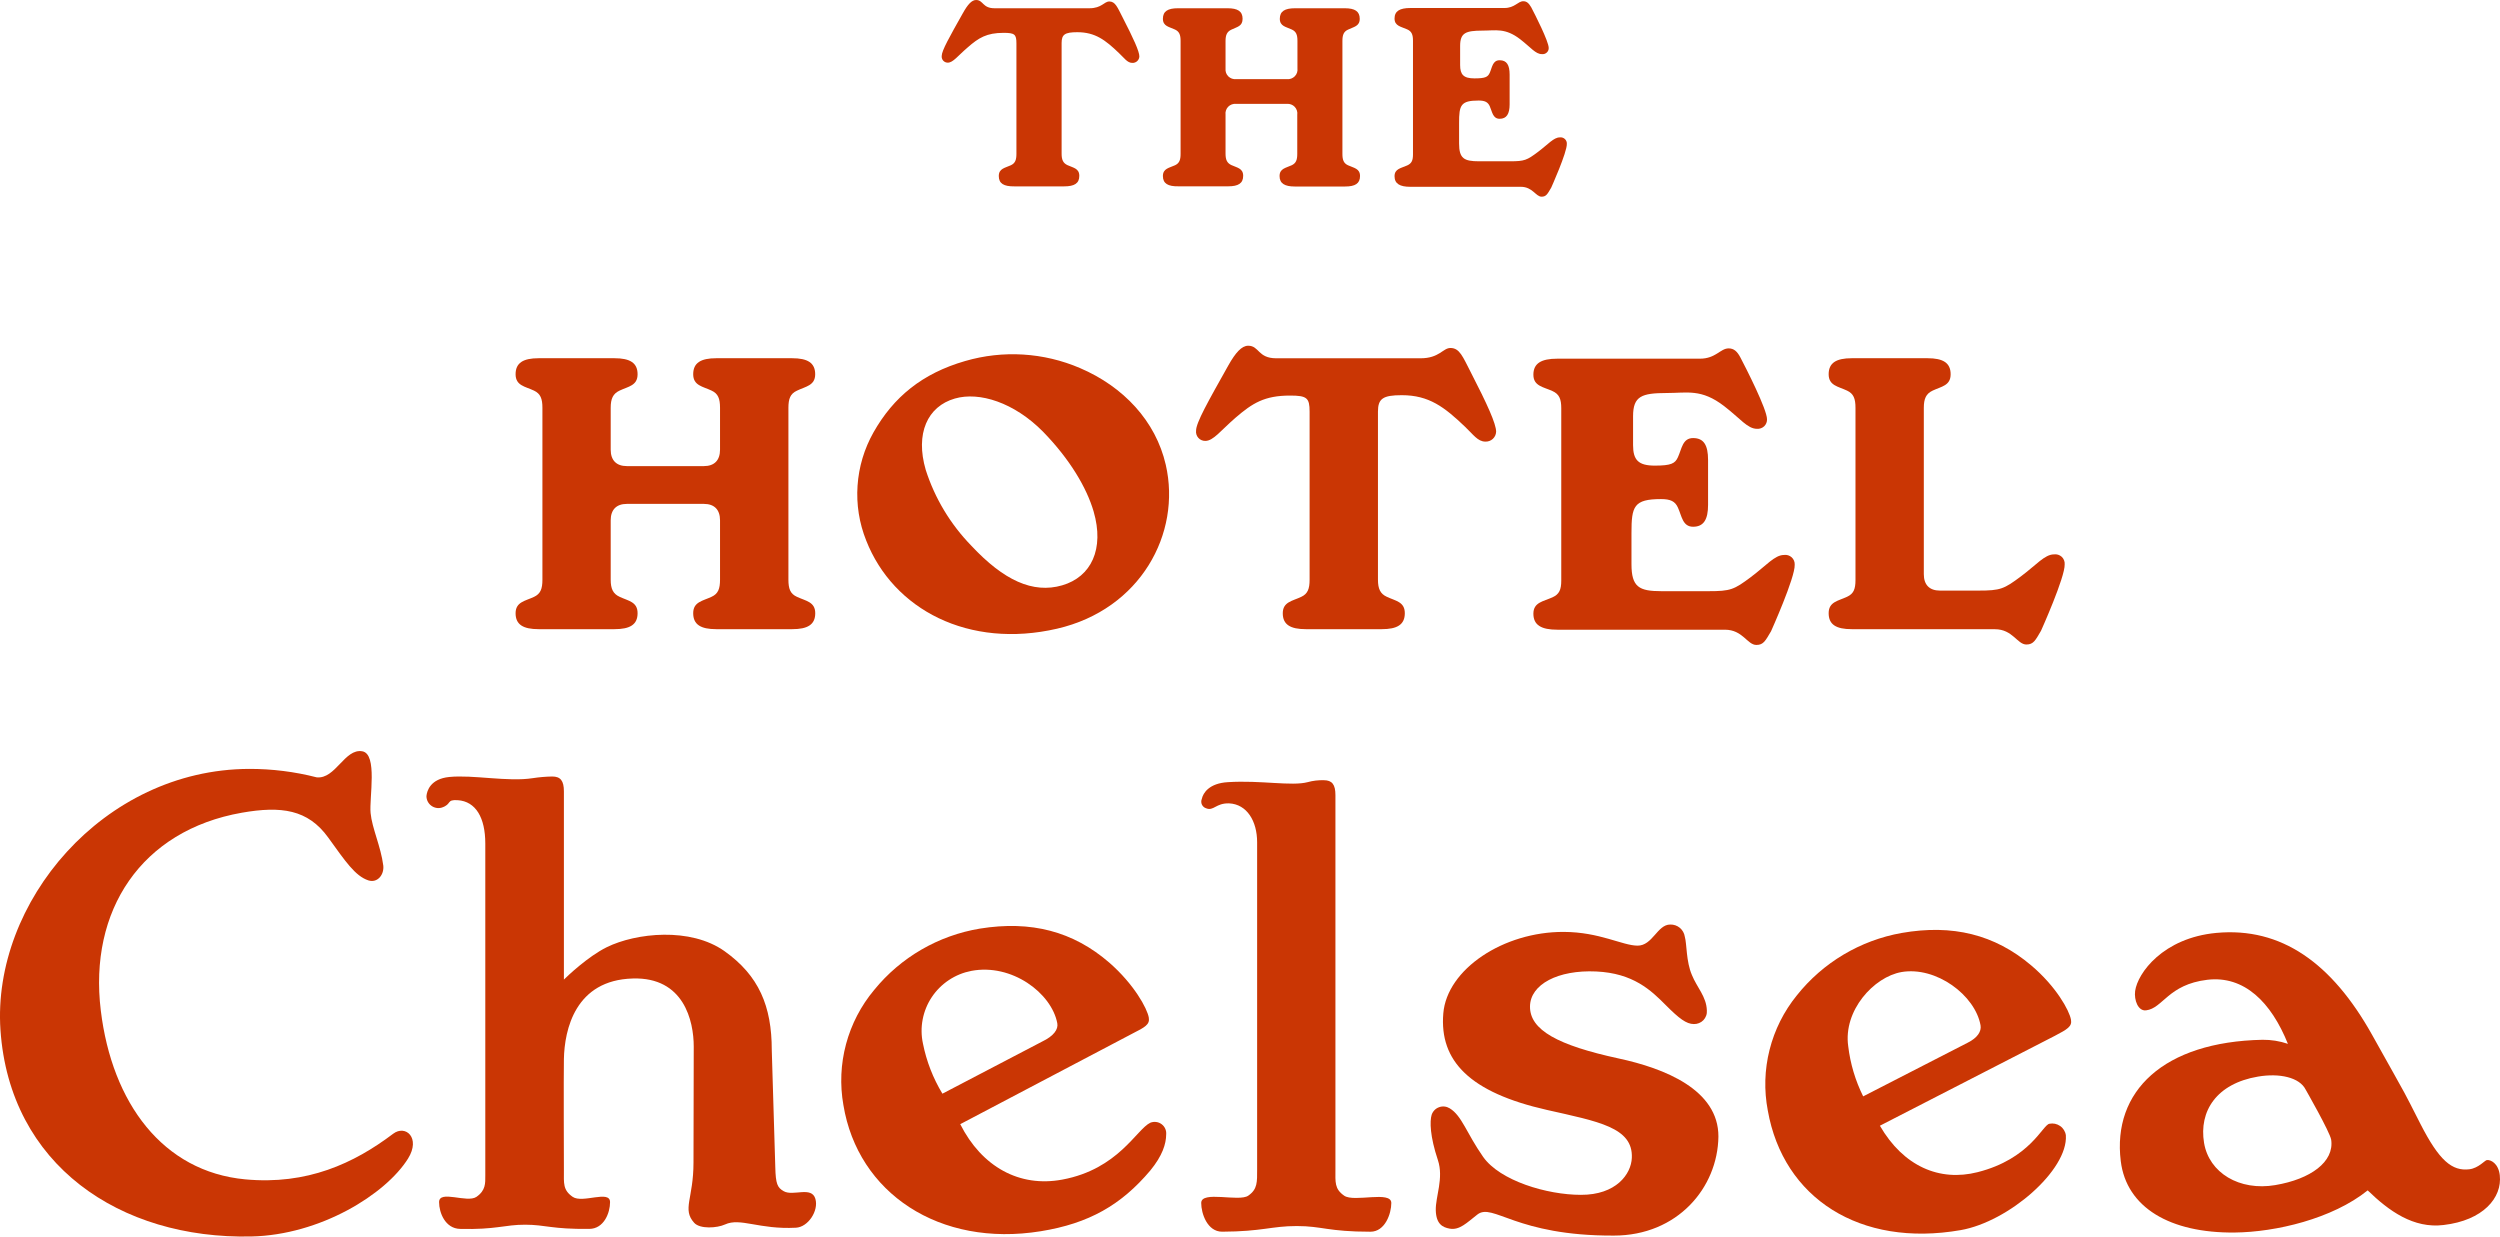 <svg width="93" height="46" viewBox="0 0 93 46" fill="none" xmlns="http://www.w3.org/2000/svg">
<path d="M66.84 37.031C66.359 37.624 66.014 38.314 65.828 39.053C65.641 39.792 65.619 40.562 65.762 41.311C66.338 44.573 69.191 46.413 72.935 45.761C74.724 45.449 76.936 43.524 76.85 42.233C76.841 42.164 76.817 42.097 76.78 42.038C76.743 41.978 76.695 41.927 76.637 41.887C76.58 41.847 76.515 41.819 76.446 41.804C76.377 41.79 76.306 41.79 76.237 41.804C75.984 41.846 75.526 43.108 73.566 43.605C72.153 43.964 70.81 43.392 69.932 41.877L76.436 38.535C76.908 38.288 77.086 38.185 77.041 37.935C76.982 37.592 76.486 36.693 75.559 35.911C74.2 34.761 72.633 34.376 70.743 34.706C69.2 34.98 67.811 35.808 66.84 37.031ZM70.73 36.161C72.027 35.937 73.477 37.024 73.676 38.141C73.716 38.369 73.561 38.608 73.2 38.788L69.31 40.785C69.019 40.199 68.831 39.569 68.754 38.921C68.563 37.591 69.708 36.34 70.734 36.161H70.73Z" fill="#CA3604"/>
<path d="M42.793 41.765C42.278 42.008 41.604 43.493 39.517 43.881C37.922 44.179 36.523 43.406 35.721 41.819L42.119 38.453C42.597 38.212 42.777 38.111 42.736 37.859C42.68 37.515 42.18 36.608 41.269 35.813C39.92 34.643 38.353 34.238 36.453 34.544C34.905 34.801 33.506 35.613 32.52 36.825C32.028 37.413 31.671 38.101 31.473 38.84C31.275 39.579 31.241 40.352 31.374 41.105C31.911 44.383 34.949 46.411 38.715 45.802C40.511 45.513 41.71 44.823 42.79 43.544C43.243 42.992 43.379 42.555 43.382 42.201C43.389 42.128 43.377 42.055 43.347 41.988C43.317 41.921 43.271 41.862 43.211 41.819C43.152 41.775 43.083 41.747 43.009 41.738C42.936 41.728 42.862 41.738 42.793 41.765ZM34.334 38.822C34.27 38.526 34.266 38.221 34.323 37.925C34.379 37.628 34.495 37.345 34.662 37.094C34.83 36.842 35.046 36.626 35.299 36.458C35.552 36.29 35.836 36.174 36.134 36.117C37.635 35.832 39.115 36.936 39.331 38.063C39.376 38.293 39.194 38.542 38.776 38.742L35.058 40.685C34.71 40.11 34.465 39.48 34.334 38.822Z" fill="#CA3604"/>
<path d="M25.807 38.932C25.807 39.879 25.798 42.411 25.798 43.245C25.798 44.593 25.368 44.98 25.822 45.487C26.039 45.73 26.68 45.684 26.971 45.55C27.543 45.287 28.23 45.743 29.61 45.671C30.062 45.647 30.46 45.042 30.333 44.599C30.194 44.113 29.505 44.512 29.155 44.313C28.918 44.179 28.856 44.041 28.841 43.423C28.83 42.934 28.71 39.066 28.71 39.066C28.71 37.421 28.227 36.292 26.956 35.386C25.685 34.481 23.655 34.704 22.575 35.234C21.869 35.581 21.078 36.338 20.977 36.441V29.438C20.977 29.046 20.852 28.886 20.545 28.886C20.303 28.89 20.062 28.91 19.823 28.947C18.896 29.094 17.6 28.814 16.71 28.904C16.014 28.974 15.881 29.416 15.864 29.615C15.864 29.683 15.879 29.751 15.91 29.813C15.941 29.875 15.985 29.929 16.041 29.97C16.096 30.012 16.16 30.04 16.228 30.053C16.296 30.066 16.366 30.062 16.433 30.043C16.82 29.915 16.59 29.738 17.029 29.767C17.696 29.812 18.053 30.413 18.053 31.379V43.73C18.053 44.016 18.072 44.282 17.724 44.523C17.375 44.764 16.334 44.251 16.334 44.72C16.334 45.112 16.562 45.701 17.113 45.715C18.457 45.749 18.767 45.557 19.537 45.559C20.308 45.561 20.519 45.73 21.916 45.715C22.471 45.715 22.694 45.112 22.694 44.72C22.694 44.251 21.673 44.777 21.304 44.523C20.936 44.269 20.977 44.016 20.977 43.546C20.977 43.546 20.965 39.883 20.977 39.401C20.999 38.297 21.401 36.457 23.542 36.4C25.444 36.343 25.807 37.984 25.807 38.932Z" fill="#CA3604"/>
<path d="M92.992 43.717C92.94 43.272 92.651 43.138 92.514 43.154C92.444 43.154 92.203 43.456 91.86 43.497C91.217 43.574 90.739 43.178 90.039 41.808C89.339 40.437 89.735 41.167 88.242 38.496C86.749 35.824 84.864 34.481 82.45 34.704C80.468 34.888 79.518 36.198 79.427 36.866C79.383 37.199 79.534 37.62 79.833 37.585C80.461 37.51 80.653 36.623 82.111 36.448C83.486 36.284 84.488 37.282 85.11 38.831C84.807 38.728 84.489 38.677 84.169 38.68C80.485 38.753 78.575 40.595 78.892 43.191C79.103 44.924 80.733 45.876 83.132 45.85C84.649 45.835 86.762 45.342 88.078 44.282C88.865 45.046 89.782 45.71 90.904 45.57C92.366 45.399 93.086 44.562 92.992 43.717ZM84.645 44.085C83.302 44.314 82.176 43.627 81.991 42.516C81.794 41.333 82.457 40.308 83.999 40.049C84.795 39.914 85.542 40.076 85.771 40.534C85.771 40.534 86.679 42.122 86.72 42.398C86.84 43.221 85.953 43.865 84.641 44.085H84.645Z" fill="#CA3604"/>
<path d="M60.205 39.373C57.964 38.886 56.906 38.321 56.916 37.438C56.925 36.617 57.96 36.073 59.379 36.139C60.757 36.203 61.417 36.836 61.972 37.396C62.462 37.887 62.73 38.093 63.01 38.095C63.076 38.097 63.142 38.085 63.203 38.06C63.265 38.036 63.32 37.998 63.366 37.951C63.412 37.903 63.447 37.846 63.469 37.784C63.492 37.722 63.5 37.656 63.495 37.591C63.482 37.077 63.125 36.733 62.939 36.27C62.719 35.76 62.754 35.116 62.675 34.846C62.656 34.717 62.59 34.599 62.49 34.515C62.389 34.431 62.261 34.388 62.13 34.393C61.652 34.393 61.476 35.182 60.915 35.178C60.353 35.175 59.509 34.672 58.175 34.667C55.93 34.656 53.828 36.054 53.691 37.697C53.542 39.475 54.682 40.641 57.545 41.289C59.45 41.721 60.754 41.936 60.704 43.073C60.68 43.677 60.12 44.453 58.809 44.448C57.547 44.448 55.795 43.923 55.172 43.035C54.55 42.146 54.385 41.508 53.93 41.23C53.871 41.194 53.805 41.171 53.737 41.163C53.668 41.156 53.599 41.164 53.534 41.188C53.469 41.211 53.411 41.248 53.363 41.297C53.315 41.347 53.279 41.406 53.257 41.471C53.185 41.708 53.192 42.266 53.489 43.153C53.715 43.828 53.396 44.521 53.411 45.027C53.426 45.533 53.663 45.657 53.926 45.705C54.296 45.773 54.567 45.484 54.959 45.18C55.539 44.733 56.386 45.979 60.035 45.964C62.404 45.964 63.899 44.181 63.925 42.284C63.932 40.536 61.922 39.741 60.205 39.373Z" fill="#CA3604"/>
<path d="M48.239 45.609C49.184 45.609 49.401 45.82 50.981 45.82C51.527 45.82 51.757 45.143 51.757 44.751C51.757 44.282 50.375 44.735 50.006 44.481C49.638 44.227 49.678 43.973 49.678 43.504V29.576C49.678 29.186 49.554 29.024 49.247 29.024C49.044 29.018 48.841 29.042 48.645 29.096C48.052 29.254 46.907 29.019 45.681 29.096C44.981 29.136 44.755 29.497 44.707 29.721C44.693 29.755 44.686 29.791 44.687 29.827C44.687 29.863 44.696 29.898 44.711 29.931C44.726 29.964 44.748 29.993 44.776 30.017C44.803 30.041 44.835 30.058 44.87 30.069C45.146 30.181 45.229 29.872 45.72 29.885C46.387 29.915 46.765 30.548 46.765 31.329V43.502C46.765 43.971 46.783 44.238 46.435 44.479C46.087 44.72 44.685 44.28 44.685 44.75C44.685 45.142 44.912 45.819 45.463 45.819C46.959 45.813 47.296 45.609 48.239 45.609Z" fill="#CA3604"/>
<path d="M15.181 43.096C15.658 42.327 15.086 41.826 14.625 42.176C13.165 43.279 11.426 44.087 9.121 43.872C6.06 43.585 4.168 41.037 3.75 37.593C3.296 33.87 5.254 30.892 8.997 30.233C10.464 29.977 11.452 30.11 12.207 31.153C12.852 32.047 13.213 32.588 13.702 32.75C14.04 32.86 14.297 32.54 14.258 32.198C14.167 31.488 13.839 30.809 13.786 30.244C13.732 29.679 14.056 28.047 13.476 27.948C12.821 27.834 12.483 28.989 11.781 28.917C10.96 28.706 10.115 28.601 9.266 28.603C3.831 28.623 -0.301 33.583 0.017 38.312C0.358 43.337 4.463 46.104 9.351 45.997C11.909 45.942 14.349 44.431 15.181 43.096Z" fill="#CA3604"/>
<path d="M37.155 6.548C37.155 6.267 37.388 6.248 37.605 6.147C37.764 6.072 37.811 5.95 37.811 5.726V1.614C37.811 1.277 37.746 1.222 37.333 1.222C36.703 1.222 36.407 1.406 35.999 1.763C35.629 2.079 35.454 2.331 35.258 2.331C35.226 2.331 35.194 2.325 35.165 2.312C35.135 2.299 35.109 2.28 35.087 2.256C35.066 2.232 35.05 2.204 35.041 2.173C35.031 2.143 35.028 2.111 35.032 2.079C35.032 1.884 35.323 1.371 35.821 0.486C35.999 0.167 36.149 0 36.31 0C36.583 0 36.545 0.307 36.995 0.307H40.526C40.987 0.307 41.071 0.055 41.267 0.055C41.491 0.055 41.567 0.27 41.764 0.653C42.167 1.437 42.384 1.912 42.384 2.099C42.383 2.132 42.375 2.165 42.361 2.195C42.347 2.225 42.328 2.252 42.303 2.274C42.279 2.297 42.25 2.314 42.219 2.325C42.187 2.337 42.154 2.342 42.121 2.34C41.936 2.34 41.821 2.156 41.623 1.972C41.117 1.487 40.741 1.198 40.074 1.198C39.615 1.198 39.492 1.282 39.492 1.599V5.72C39.492 5.945 39.548 6.066 39.707 6.142C39.924 6.243 40.15 6.261 40.15 6.543C40.15 6.824 39.965 6.933 39.585 6.933H37.733C37.342 6.938 37.155 6.828 37.155 6.548Z" fill="#CA3604"/>
<path d="M43.26 6.548C43.26 6.267 43.495 6.248 43.712 6.147C43.871 6.072 43.918 5.95 43.918 5.726V1.52C43.918 1.297 43.871 1.176 43.712 1.1C43.495 0.997 43.26 0.979 43.26 0.699C43.26 0.419 43.445 0.307 43.816 0.307H45.668C46.039 0.307 46.224 0.419 46.224 0.699C46.224 0.979 46.022 0.997 45.805 1.104C45.646 1.179 45.59 1.301 45.59 1.523V2.55C45.585 2.603 45.591 2.657 45.608 2.707C45.626 2.757 45.655 2.803 45.693 2.841C45.731 2.878 45.777 2.907 45.827 2.925C45.878 2.943 45.932 2.949 45.985 2.944H47.871C47.925 2.95 47.979 2.943 48.03 2.925C48.082 2.906 48.128 2.877 48.166 2.838C48.204 2.8 48.233 2.753 48.25 2.702C48.267 2.651 48.272 2.596 48.265 2.543V1.52C48.265 1.297 48.219 1.176 48.059 1.1C47.843 0.997 47.609 0.979 47.609 0.699C47.609 0.419 47.795 0.307 48.174 0.307H50.027C50.397 0.307 50.582 0.419 50.582 0.699C50.582 0.979 50.36 0.997 50.143 1.104C49.984 1.179 49.938 1.301 49.938 1.523V5.726C49.938 5.95 49.984 6.072 50.143 6.147C50.36 6.248 50.593 6.267 50.593 6.548C50.593 6.83 50.408 6.938 50.038 6.938H48.165C47.795 6.938 47.6 6.828 47.6 6.548C47.6 6.268 47.835 6.248 48.052 6.147C48.211 6.072 48.258 5.95 48.258 5.726V4.272C48.266 4.219 48.262 4.164 48.245 4.113C48.229 4.061 48.201 4.014 48.164 3.975C48.127 3.935 48.081 3.905 48.03 3.886C47.979 3.866 47.925 3.859 47.871 3.864H45.985C45.931 3.858 45.876 3.865 45.825 3.883C45.774 3.901 45.728 3.931 45.69 3.969C45.652 4.008 45.623 4.054 45.606 4.106C45.589 4.157 45.583 4.211 45.59 4.265V5.718C45.59 5.943 45.646 6.064 45.805 6.14C46.022 6.241 46.246 6.259 46.246 6.541C46.246 6.822 46.061 6.931 45.69 6.931H43.838C43.449 6.938 43.26 6.828 43.26 6.548Z" fill="#CA3604"/>
<path d="M58.022 5.111C57.797 5.111 57.586 5.372 57.214 5.65C56.799 5.961 56.712 6 56.173 6H55.019C54.463 6 54.278 5.897 54.278 5.336V4.572C54.278 3.919 54.332 3.74 55.004 3.74C55.234 3.74 55.347 3.796 55.417 3.947C55.511 4.153 55.528 4.419 55.788 4.419C56.047 4.419 56.158 4.235 56.158 3.882V2.778C56.158 2.419 56.052 2.241 55.788 2.241C55.523 2.241 55.51 2.506 55.417 2.712C55.347 2.865 55.252 2.916 54.848 2.916C54.445 2.916 54.317 2.776 54.317 2.421V1.709C54.317 1.214 54.532 1.143 55.137 1.139C55.647 1.139 55.993 1.03 56.553 1.461C56.953 1.772 57.123 2.013 57.356 2.013C57.389 2.017 57.422 2.014 57.453 2.005C57.484 1.995 57.513 1.979 57.537 1.957C57.562 1.936 57.581 1.909 57.594 1.879C57.607 1.849 57.613 1.817 57.612 1.785C57.612 1.538 57.099 0.534 56.96 0.269C56.871 0.118 56.793 0.046 56.666 0.046C56.462 0.046 56.352 0.298 55.962 0.298H52.464C52.074 0.298 51.877 0.41 51.877 0.69C51.877 0.97 52.122 0.99 52.348 1.093C52.513 1.166 52.563 1.288 52.563 1.512V5.744C52.563 5.969 52.513 6.079 52.348 6.154C52.122 6.257 51.877 6.276 51.877 6.555C51.877 6.835 52.074 6.949 52.464 6.949H56.575C57.014 6.949 57.13 7.317 57.347 7.317C57.523 7.317 57.569 7.21 57.705 6.981C57.705 6.981 58.299 5.661 58.286 5.35C58.288 5.316 58.282 5.282 58.269 5.251C58.256 5.22 58.236 5.191 58.211 5.169C58.185 5.146 58.155 5.129 58.123 5.119C58.09 5.109 58.055 5.106 58.022 5.111Z" fill="#CA3604"/>
<path d="M19.18 22.814C19.18 22.39 19.535 22.36 19.865 22.204C20.106 22.091 20.178 21.907 20.178 21.567V15.17C20.178 14.829 20.106 14.645 19.865 14.531C19.535 14.375 19.18 14.347 19.18 13.922C19.18 13.497 19.465 13.326 20.035 13.326H22.86C23.433 13.326 23.718 13.497 23.718 13.922C23.718 14.347 23.375 14.375 23.047 14.531C22.805 14.645 22.718 14.829 22.718 15.17V16.728C22.718 17.126 22.933 17.339 23.318 17.339H26.187C26.572 17.339 26.785 17.126 26.785 16.728V15.17C26.785 14.829 26.715 14.645 26.472 14.531C26.145 14.375 25.787 14.347 25.787 13.922C25.787 13.497 26.072 13.326 26.643 13.326H29.47C30.04 13.326 30.325 13.497 30.325 13.922C30.325 14.347 29.968 14.375 29.642 14.535C29.399 14.649 29.329 14.833 29.329 15.174V21.563C29.329 21.904 29.399 22.088 29.642 22.2C29.97 22.356 30.327 22.384 30.327 22.811C30.327 23.238 30.042 23.405 29.471 23.405H26.643C26.072 23.405 25.787 23.236 25.787 22.811C25.787 22.386 26.145 22.356 26.472 22.2C26.715 22.088 26.785 21.904 26.785 21.563V19.355C26.785 18.958 26.572 18.745 26.187 18.745H23.318C22.933 18.745 22.718 18.958 22.718 19.355V21.563C22.718 21.904 22.805 22.088 23.047 22.2C23.375 22.356 23.718 22.384 23.718 22.811C23.718 23.238 23.433 23.405 22.86 23.405H20.035C19.465 23.405 19.18 23.236 19.18 22.814Z" fill="#CA3604"/>
<path d="M47.719 22.814C47.719 22.39 48.076 22.36 48.404 22.204C48.647 22.091 48.717 21.907 48.717 21.567V15.312C48.717 14.802 48.619 14.715 47.991 14.715C47.033 14.715 46.591 14.999 45.963 15.538C45.407 16.02 45.136 16.402 44.837 16.402C44.788 16.403 44.739 16.393 44.695 16.373C44.65 16.354 44.61 16.325 44.578 16.288C44.545 16.252 44.521 16.209 44.507 16.163C44.492 16.117 44.488 16.068 44.494 16.02C44.494 15.722 44.937 14.944 45.692 13.597C45.963 13.115 46.192 12.861 46.433 12.861C46.846 12.861 46.789 13.328 47.474 13.328H52.846C53.546 13.328 53.674 12.945 53.957 12.945C54.3 12.945 54.415 13.271 54.715 13.852C55.328 15.043 55.656 15.766 55.656 16.06C55.654 16.111 55.642 16.16 55.621 16.206C55.6 16.251 55.57 16.293 55.533 16.327C55.496 16.361 55.452 16.387 55.404 16.405C55.357 16.422 55.306 16.43 55.256 16.428C54.971 16.428 54.8 16.158 54.5 15.876C53.73 15.14 53.159 14.701 52.146 14.701C51.446 14.701 51.26 14.828 51.26 15.31V21.563C51.26 21.904 51.346 22.088 51.588 22.2C51.916 22.356 52.259 22.384 52.259 22.811C52.259 23.238 51.974 23.405 51.403 23.405H48.575C48.004 23.405 47.719 23.236 47.719 22.814Z" fill="#CA3604"/>
<path d="M66.362 20.645C66.022 20.645 65.701 21.041 65.136 21.464C64.507 21.937 64.375 21.992 63.558 21.992H61.802C60.972 21.992 60.691 21.838 60.691 20.986V19.828C60.691 18.837 60.772 18.566 61.793 18.566C62.141 18.566 62.313 18.649 62.417 18.879C62.563 19.192 62.589 19.595 62.984 19.595C63.378 19.595 63.54 19.324 63.54 18.78V17.111C63.54 16.559 63.38 16.296 62.984 16.296C62.587 16.296 62.563 16.699 62.417 17.012C62.313 17.241 62.169 17.321 61.558 17.321C60.946 17.321 60.75 17.111 60.75 16.559V15.484C60.75 14.732 61.076 14.623 61.995 14.62C62.767 14.62 63.291 14.454 64.14 15.109C64.749 15.578 65.007 15.952 65.362 15.952C65.411 15.956 65.46 15.949 65.505 15.932C65.551 15.916 65.593 15.89 65.628 15.857C65.663 15.823 65.69 15.783 65.708 15.738C65.726 15.693 65.735 15.645 65.733 15.597C65.733 15.229 64.955 13.702 64.744 13.3C64.623 13.07 64.499 12.96 64.306 12.96C63.995 12.96 63.828 13.343 63.236 13.343H57.931C57.338 13.343 57.042 13.514 57.042 13.939C57.042 14.364 57.412 14.392 57.753 14.548C58.005 14.662 58.079 14.846 58.079 15.186V21.596C58.079 21.937 58.005 22.106 57.753 22.22C57.412 22.375 57.042 22.404 57.042 22.829C57.042 23.254 57.338 23.425 57.931 23.425H64.166C64.834 23.425 64.997 23.992 65.338 23.992C65.605 23.992 65.677 23.83 65.883 23.482C65.883 23.482 66.783 21.481 66.763 21.008C66.766 20.956 66.757 20.905 66.738 20.857C66.718 20.809 66.688 20.766 66.65 20.732C66.611 20.697 66.566 20.671 66.516 20.656C66.466 20.641 66.414 20.637 66.362 20.645Z" fill="#CA3604"/>
<path d="M40.176 13.692C38.825 13.112 37.313 13.019 35.901 13.431C34.31 13.891 33.241 14.765 32.494 16.084C32.151 16.692 31.948 17.369 31.901 18.065C31.853 18.761 31.963 19.458 32.222 20.106C33.233 22.682 36.042 24.145 39.324 23.387C42.423 22.671 43.955 19.845 43.366 17.288C42.993 15.663 41.791 14.382 40.176 13.692ZM39.511 21.775C38.425 22.09 37.34 21.591 36.136 20.303C35.358 19.505 34.776 18.538 34.437 17.479C34.043 16.13 34.499 15.12 35.519 14.826C36.431 14.561 37.727 14.973 38.8 16.058C39.809 17.094 40.426 18.152 40.682 19.024C41.089 20.423 40.596 21.46 39.511 21.775Z" fill="#CA3604"/>
<path d="M74.209 23.407C74.876 23.407 75.041 23.976 75.382 23.976C75.648 23.976 75.721 23.814 75.926 23.464C75.926 23.464 76.826 21.464 76.806 20.991C76.81 20.939 76.802 20.887 76.782 20.839C76.763 20.791 76.733 20.747 76.695 20.712C76.656 20.677 76.61 20.651 76.56 20.635C76.51 20.62 76.458 20.616 76.406 20.623C76.065 20.623 75.745 21.019 75.18 21.44C74.548 21.913 74.416 21.97 73.602 21.97H72.164C71.779 21.97 71.566 21.758 71.566 21.361V15.17C71.566 14.829 71.651 14.645 71.894 14.531C72.222 14.375 72.564 14.347 72.564 13.922C72.564 13.497 72.279 13.326 71.708 13.326H68.882C68.311 13.326 68.026 13.497 68.026 13.922C68.026 14.347 68.383 14.375 68.711 14.531C68.954 14.645 69.024 14.829 69.024 15.17V21.576C69.024 21.917 68.954 22.088 68.711 22.2C68.383 22.356 68.026 22.384 68.026 22.811C68.026 23.238 68.311 23.405 68.882 23.405L74.209 23.407Z" fill="#CA3604"/>
</svg>
